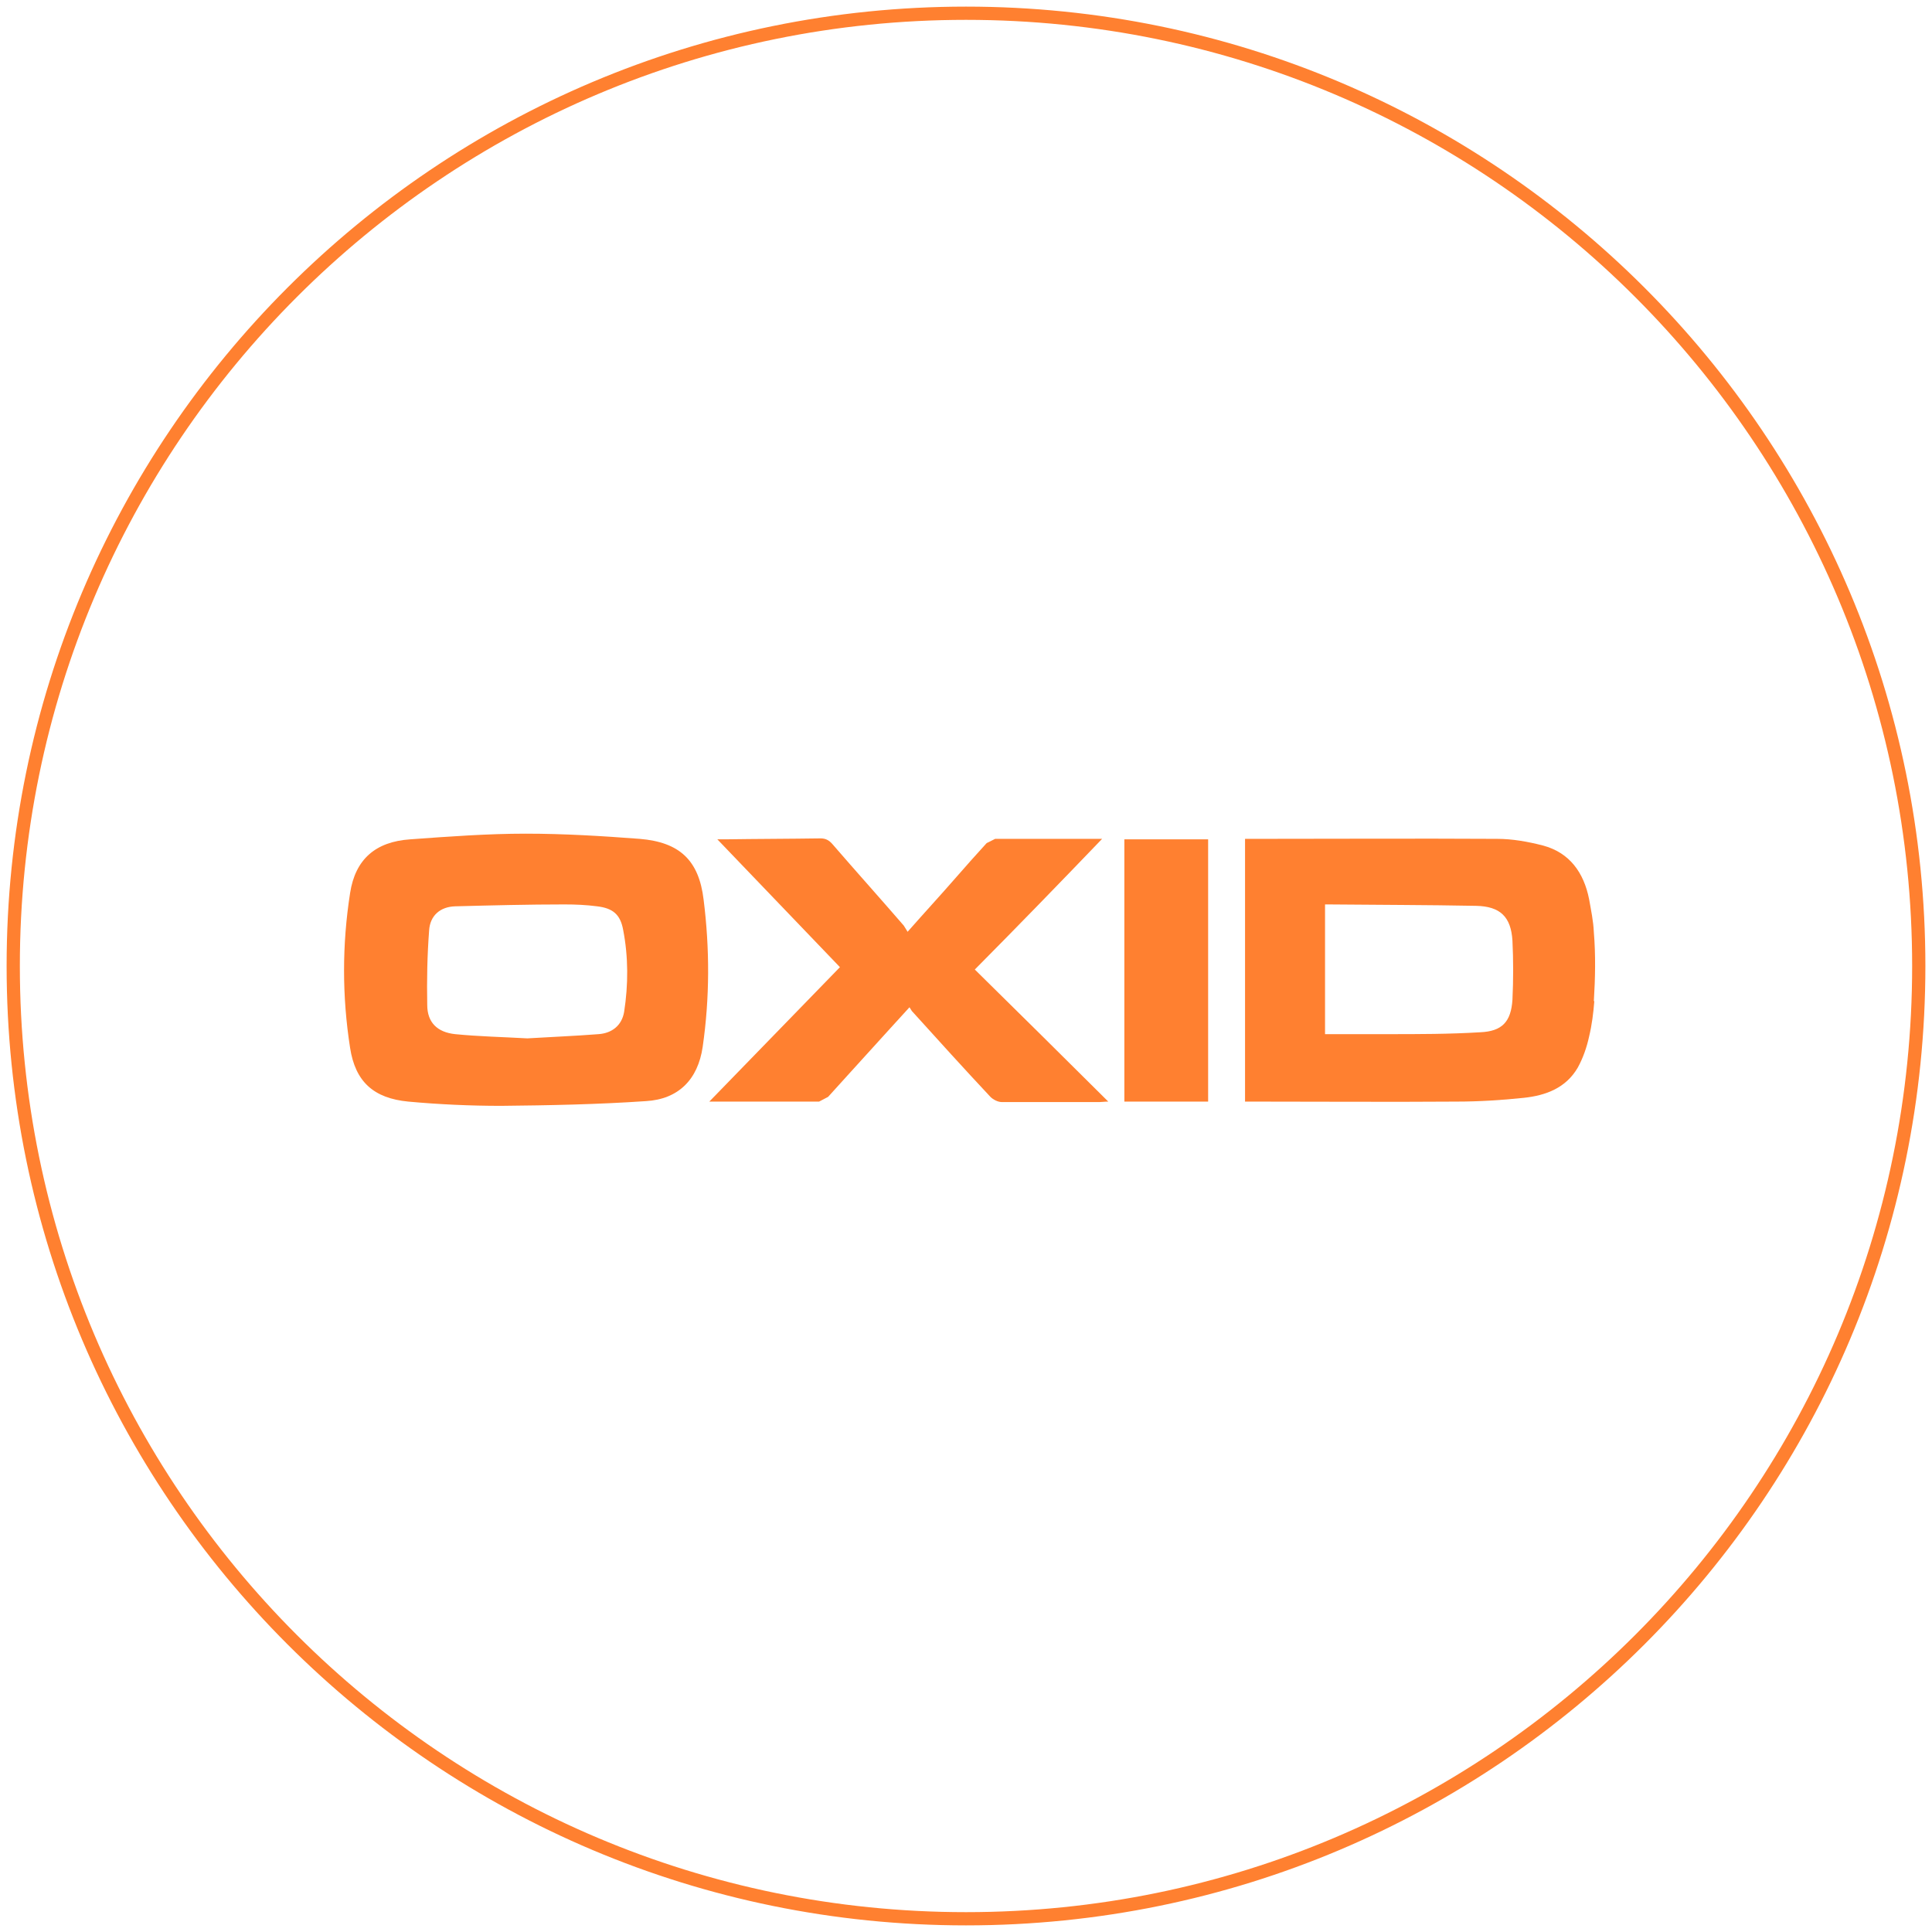 <?xml version="1.0" encoding="UTF-8"?>
<svg xmlns="http://www.w3.org/2000/svg" width="146" height="146" viewBox="0 0 146 146" fill="none">
  <g clip-path="url(#clip0_1186_49336)">
    <path d="M145 73C145 112.772 112.772 145 73 145C33.228 145 1 112.772 1 73C1 33.228 33.228 1 73 1C112.772 1 145 33.228 145 73Z" stroke="#FF8030" stroke-miterlimit="10"></path>
    <path d="M120.482 75.654C120.41 76.546 120.303 77.437 120.088 78.328C119.91 79.148 119.624 79.968 119.23 80.68C118.336 82.213 116.834 82.784 115.153 82.962C113.472 83.14 111.755 83.247 110.074 83.247C104.96 83.283 99.846 83.247 94.731 83.247H94.087V63.392H94.624C100.811 63.392 106.963 63.357 113.15 63.392C114.295 63.392 115.475 63.606 116.584 63.891C118.622 64.426 119.695 65.959 120.088 67.955C120.232 68.775 120.41 69.595 120.446 70.45C120.589 72.161 120.553 73.908 120.446 75.654M100.132 78.15C101.741 78.15 103.315 78.15 104.888 78.15C107.213 78.15 109.538 78.15 111.863 78.007C113.508 77.936 114.187 77.223 114.295 75.547C114.366 74.05 114.366 72.553 114.295 71.092C114.187 69.274 113.365 68.49 111.541 68.454C107.821 68.383 104.102 68.383 100.382 68.347H100.132V78.15Z" fill="#FF8030"></path>
    <path d="M39.725 63C42.657 63 45.519 63.178 48.344 63.392C51.348 63.642 52.815 64.996 53.172 67.99C53.637 71.698 53.637 75.405 53.101 79.112C52.743 81.572 51.277 83.069 48.809 83.211C45.161 83.461 41.513 83.532 37.865 83.568C35.54 83.568 33.18 83.461 30.855 83.247C28.244 82.997 26.849 81.75 26.456 79.183C25.848 75.298 25.848 71.377 26.456 67.491C26.849 64.925 28.387 63.606 30.998 63.428C33.931 63.214 36.864 63 39.725 63ZM39.832 78.47C41.584 78.363 43.409 78.292 45.233 78.15C46.234 78.078 46.985 77.508 47.164 76.474C47.486 74.407 47.486 72.304 47.092 70.272C46.878 69.095 46.306 68.632 45.125 68.49C44.303 68.382 43.48 68.347 42.657 68.347C39.904 68.347 37.15 68.418 34.396 68.49C33.251 68.525 32.5 69.202 32.429 70.307C32.286 72.197 32.25 74.05 32.286 75.939C32.286 77.258 33.037 78.007 34.396 78.15C36.184 78.328 37.972 78.363 39.868 78.47" fill="#FF8030"></path>
    <path d="M53.602 83.247C56.856 79.896 60.147 76.51 63.473 73.088C60.468 69.951 57.393 66.743 54.21 63.428H54.782C57.178 63.392 59.61 63.392 62.006 63.356C62.4 63.356 62.65 63.499 62.901 63.784C64.689 65.852 66.513 67.883 68.301 69.951L68.587 70.414C69.875 68.953 71.091 67.634 72.271 66.279C73.022 65.424 73.773 64.568 74.56 63.713L75.204 63.392C77.779 63.392 80.389 63.392 82.965 63.392H83.286C80.068 66.743 76.92 69.987 73.666 73.266C77.028 76.581 80.354 79.861 83.751 83.247C83.465 83.247 83.286 83.282 83.108 83.282C80.64 83.282 78.172 83.282 75.704 83.282C75.418 83.282 75.061 83.104 74.846 82.89C72.843 80.752 70.876 78.577 68.909 76.403L68.73 76.118C67.764 77.187 66.835 78.185 65.941 79.183C64.796 80.431 63.687 81.678 62.579 82.89L61.899 83.247C59.217 83.247 56.534 83.247 53.852 83.247H53.673H53.602Z" fill="#FF8030"></path>
    <path d="M91.298 63.428H84.967V83.247H91.298V63.428Z" fill="#FF8030"></path>
  </g>
  <defs>
    <clipPath id="clip0_1186_49336">
      <rect width="146" height="146" fill="white"></rect>
    </clipPath>
  </defs>
</svg>
